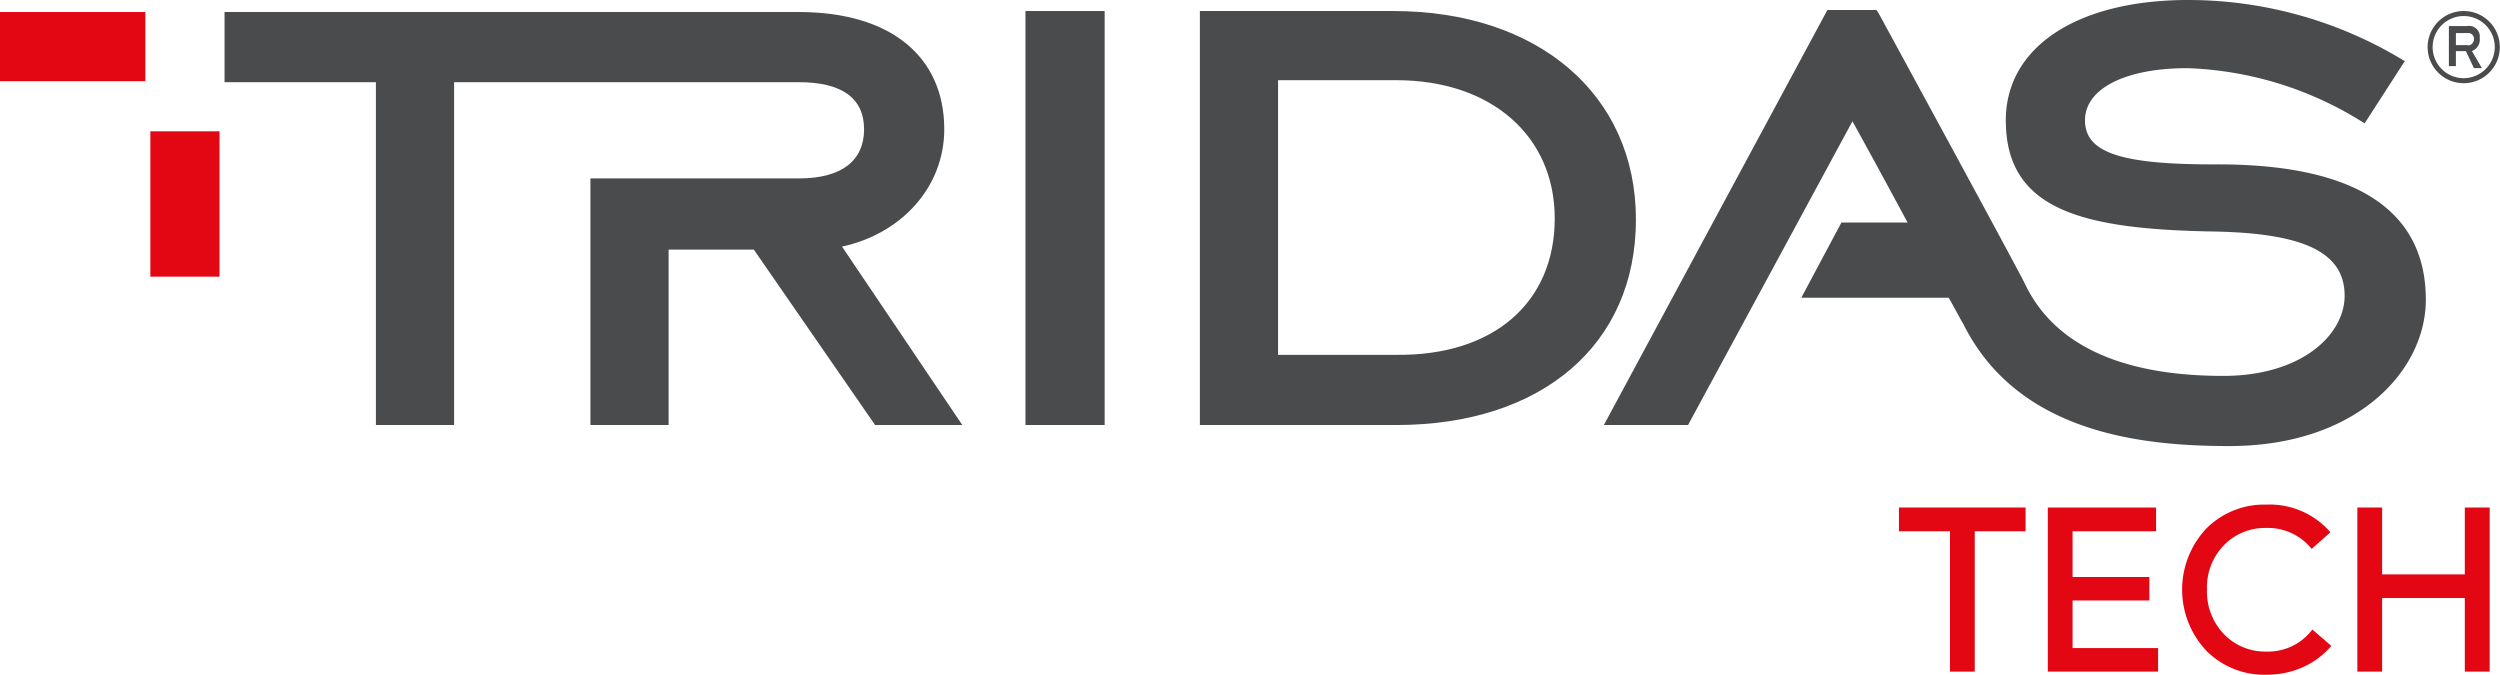 <svg id="Vrstva_1" data-name="Vrstva 1" xmlns="http://www.w3.org/2000/svg" xmlns:xlink="http://www.w3.org/1999/xlink" viewBox="0 0 249.4 67.31"><defs><clipPath id="clip-path"><rect width="249.4" height="44.5" fill="none"/></clipPath></defs><title>tridas-tech-positive</title><g clip-path="url(#clip-path)"><path d="M246.1,4.5c.3.1.6-.1.7-.5V3.9a.56.56,0,0,0-.5-.6H245V4.5Zm.5.6,1,1.7h-.8L246,5.1h-1V6.6h-.7v-4h1.8a1.09,1.09,0,0,1,1.28.88.5.5,0,0,1,0,.12v.2a1.22,1.22,0,0,1-.8,1.3m2.3-.4a3.1,3.1,0,1,0-3.1,3.1h0a3.12,3.12,0,0,0,3.1-3.1m.5,0a3.6,3.6,0,1,1-3.6-3.6h0a3.59,3.59,0,0,1,3.6,3.58v0h0" fill="#4a4b4d"/></g><rect y="1.2" width="14.5" height="6.9" fill="#e30613"/><g clip-path="url(#clip-path)"><path d="M94.2,12.9c0-7.3-5.4-11.7-14.5-11.7H22.4v7H37.5V42.4h7.8V8.2H79.7c4.3,0,6.5,1.6,6.5,4.7s-2.2,4.9-6.5,4.9H58.9V42.4h7.8V24.9h8.5L87.3,42.4H96L84,24.6c6-1.3,10.2-6,10.2-11.7" fill="#4a4b4d"/></g><rect x="102.3" y="1.1" width="7.9" height="41.3" fill="#4a4b4d"/><g clip-path="url(#clip-path)"><path d="M139.3,35.4H127.5V8h11.8c9.4,0,15.8,5.5,15.8,13.8s-6,13.7-15.8,13.6M139,1.1H119.7V42.4h19.6c14.5,0,23.9-8,23.9-20.5S153.4,1.1,139,1.1" fill="#4a4b4d"/><path d="M220.8,16.4c-9.3,0-12.8-1.2-12.8-4.4s4.1-5.2,10.2-5.2A35,35,0,0,1,235.4,12l.5.3,4-6.2-.5-.3A41.35,41.35,0,0,0,218.3,0c-11.1,0-18.2,4.7-18.2,12,0,9,7.7,10.9,21,11.1,8.8.2,12.8,2.1,12.8,6.4,0,3.9-4.3,8-12.1,8-10.2,0-16.9-3.1-19.8-9.2-.5-1.1-14-25.9-14.6-27l-.2-.3h-4.9L160,42.4h8.4l16.4-30.3c1,1.8,3.3,6,5.5,10.1h-6.6l-4,7.5h14.7c.8,1.4,1.3,2.4,1.4,2.5,5.4,11,17.8,12.3,26.6,12.3,12.7,0,19.6-7.5,19.6-14.6,0-9-7.1-13.6-21.2-13.5" fill="#4a4b4d"/></g><rect x="15" y="13.1" width="6.9" height="14.5" fill="#e30613"/><path d="M202.07,50.63V53H197V67h-2.47V53h-5.09V50.63Z" fill="#e30613"/><path d="M215.29,64.65V67h-11V50.63h10.8V53h-8.33v4.56h7.66V59.9h-7.66v4.75Z" fill="#e30613"/><path d="M230.68,62.8l1.89,1.63a7.85,7.85,0,0,1-2.84,2.13,8.88,8.88,0,0,1-3.64.75,8.11,8.11,0,0,1-6-2.41,8.9,8.9,0,0,1,0-12.16,8.14,8.14,0,0,1,6-2.4,8,8,0,0,1,6.39,2.76l-1.87,1.66a5.55,5.55,0,0,0-4.52-2.09,5.68,5.68,0,0,0-4.23,1.72,6,6,0,0,0-1.69,4.43,6.1,6.1,0,0,0,1.69,4.44A5.68,5.68,0,0,0,226.09,65,5.51,5.51,0,0,0,230.68,62.8Z" fill="#e30613"/><path d="M248.37,50.63V67h-2.48V59.66h-8.25V67h-2.47V50.63h2.47V57.3h8.25V50.63Z" fill="#e30613"/></svg>